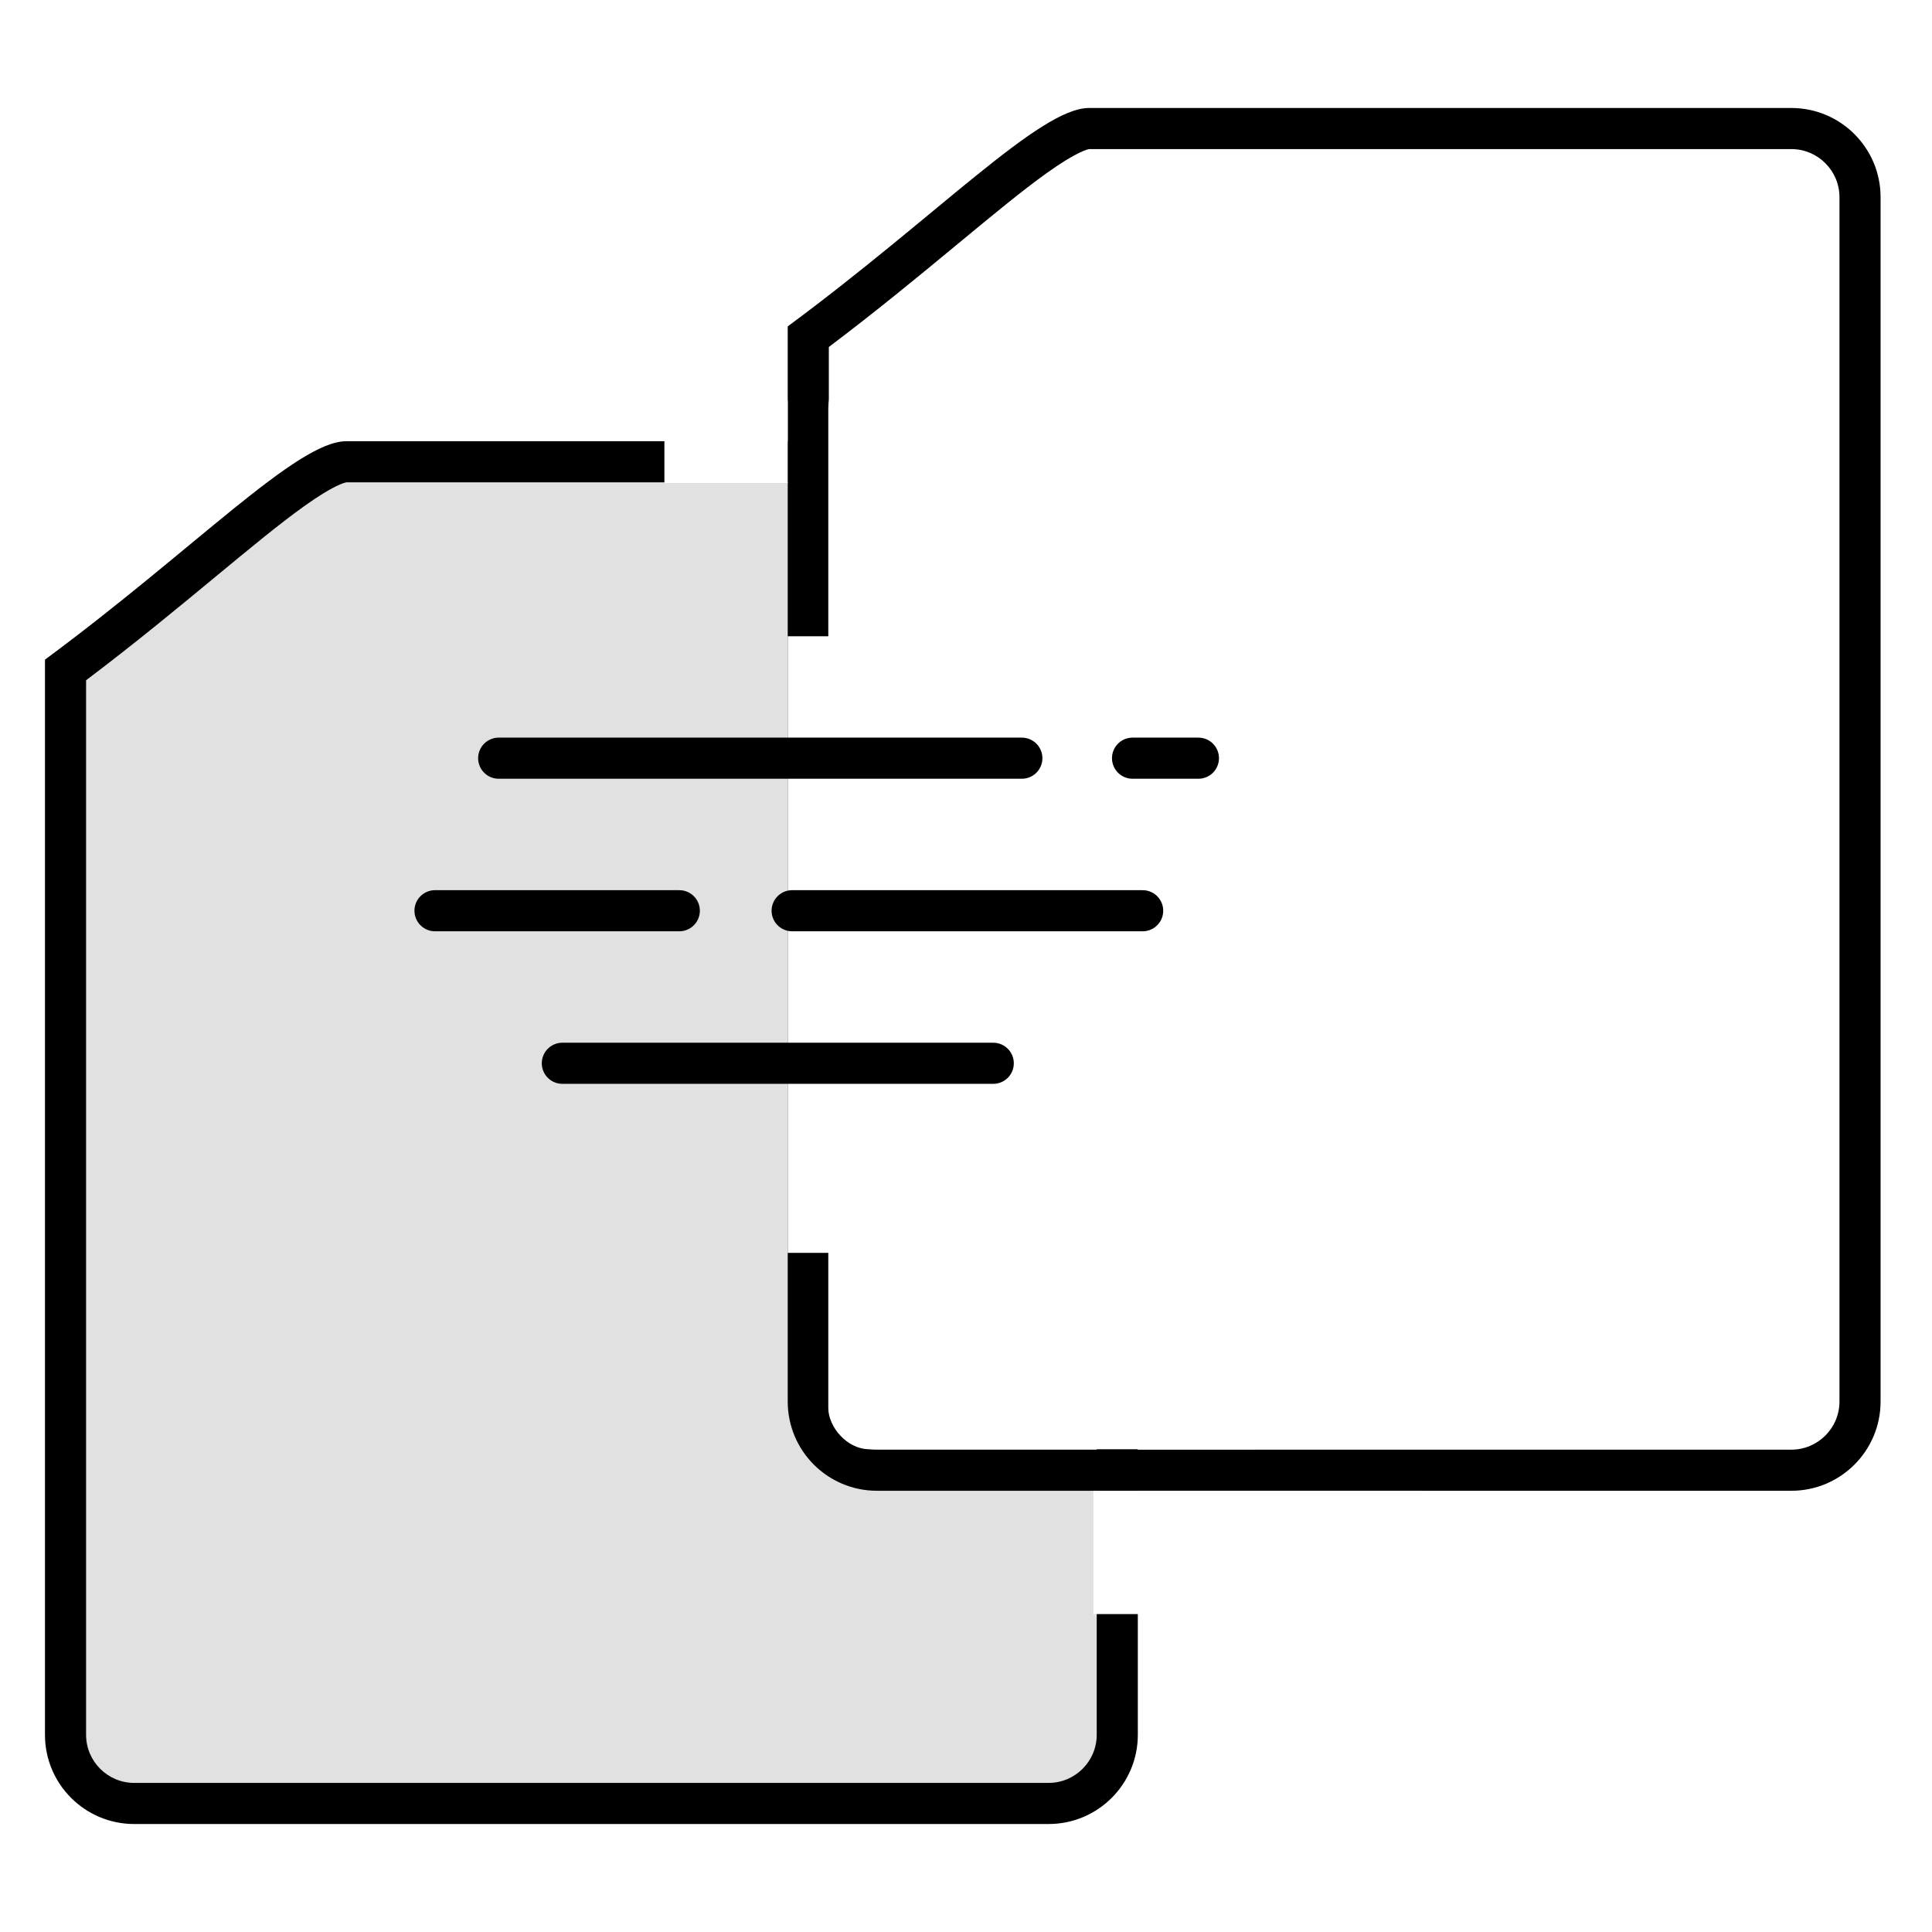 <svg xmlns="http://www.w3.org/2000/svg" width="94" height="94" viewBox="0 0 94 94">
  <g id="icon" transform="translate(-1265 -1252)">
    <rect id="長方形_4993" data-name="長方形 4993" width="94" height="94" transform="translate(1265 1252)" fill="#fff"/>
    <g id="グループ_3982" data-name="グループ 3982" transform="translate(-1.812 2.957)">
      <path id="パス_71" data-name="パス 71" d="M0,9.192,13.324,0H51V64H0Z" transform="translate(1269.812 1272.043)" fill="#e1e1e1"/>
      <g id="パス_66" data-name="パス 66" transform="translate(1269 1270.511)" fill="none">
        <path d="M14.658,0H48.831a4.341,4.341,0,0,1,4.341,4.341v58.6a4.341,4.341,0,0,1-4.341,4.341H4.341A4.341,4.341,0,0,1,0,62.938V10.626C7.295,5.237,12.261,0,14.658,0Z" stroke="none"/>
        <path d="M 14.672 2 C 14.594 2.01 14.075 2.114 12.607 3.163 C 11.418 4.012 9.967 5.212 8.287 6.602 C 6.432 8.136 4.355 9.854 2 11.629 L 2 62.938 C 2 64.228 3.05 65.278 4.341 65.278 L 48.831 65.278 C 50.122 65.278 51.172 64.228 51.172 62.938 L 51.172 4.341 C 51.172 3.05 50.122 2 48.831 2 L 14.672 2 M 14.658 0 L 48.831 0 C 51.228 0 53.172 1.943 53.172 4.341 L 53.172 62.938 C 53.172 65.335 51.228 67.278 48.831 67.278 L 4.341 67.278 C 1.943 67.278 0 65.335 0 62.938 L 0 10.626 C 7.295 5.237 12.261 0 14.658 0 Z" stroke="none" fill="#000"/>
      </g>
      <g id="パス_70" data-name="パス 70" transform="translate(1305.138 1254.297)" fill="none">
        <path d="M14.658,0H48.831a4.341,4.341,0,0,1,4.341,4.341v58.6a4.341,4.341,0,0,1-4.341,4.341H4.341A4.341,4.341,0,0,1,0,62.938V10.626C7.295,5.237,12.261,0,14.658,0Z" stroke="none"/>
        <path d="M 14.672 2 C 14.594 2.01 14.075 2.114 12.607 3.163 C 11.418 4.012 9.967 5.212 8.287 6.602 C 6.432 8.136 4.355 9.854 2 11.629 L 2 62.938 C 2 64.228 3.05 65.278 4.341 65.278 L 48.831 65.278 C 50.122 65.278 51.172 64.228 51.172 62.938 L 51.172 4.341 C 51.172 3.05 50.122 2 48.831 2 L 14.672 2 M 14.658 0 L 48.831 0 C 51.228 0 53.172 1.943 53.172 4.341 L 53.172 62.938 C 53.172 65.335 51.228 67.278 48.831 67.278 L 4.341 67.278 C 1.943 67.278 0 65.335 0 62.938 L 0 10.626 C 7.295 5.237 12.261 0 14.658 0 Z" stroke="none" fill="#000"/>
      </g>
      <rect id="長方形_4995" data-name="長方形 4995" width="29.674" height="30" transform="translate(1305.138 1280)" fill="#fff"/>
      <rect id="長方形_4997" data-name="長方形 4997" width="16" height="6" transform="translate(1320.012 1321.575)" fill="#fff"/>
      <rect id="長方形_4996" data-name="長方形 4996" width="6" height="4" transform="translate(1299.138 1268.543)" fill="#fff"/>
      <rect id="長方形_4998" data-name="長方形 4998" width="22.715" height="52.658" rx="2" transform="translate(1307.112 1266.897)" fill="#fff"/>
      <g id="グループ_3977" data-name="グループ 3977" transform="translate(1287.977 1285.932)">
        <g id="グループ_3978" data-name="グループ 3978" transform="translate(3.098 0)">
          <line id="線_5" data-name="線 5" x1="3.205" transform="translate(30.84)" fill="none" stroke="#000" stroke-linecap="round" stroke-linejoin="round" stroke-width="2"/>
          <line id="線_6" data-name="線 6" x1="25.454" fill="none" stroke="#000" stroke-linecap="round" stroke-linejoin="round" stroke-width="2"/>
        </g>
        <g id="グループ_3979" data-name="グループ 3979" transform="translate(0 7.422)">
          <line id="線_8" data-name="線 8" x2="11.886" transform="translate(0 0)" fill="none" stroke="#000" stroke-linecap="round" stroke-linejoin="round" stroke-width="2"/>
          <line id="線_7" data-name="線 7" x2="17.054" transform="translate(17.376 0)" fill="none" stroke="#000" stroke-linecap="round" stroke-linejoin="round" stroke-width="2"/>
        </g>
        <line id="線_6-2" data-name="線 6" x1="20.966" transform="translate(6.195 14.844)" fill="none" stroke="#000" stroke-linecap="round" stroke-linejoin="round" stroke-width="2"/>
      </g>
    </g>
  </g>
</svg>
